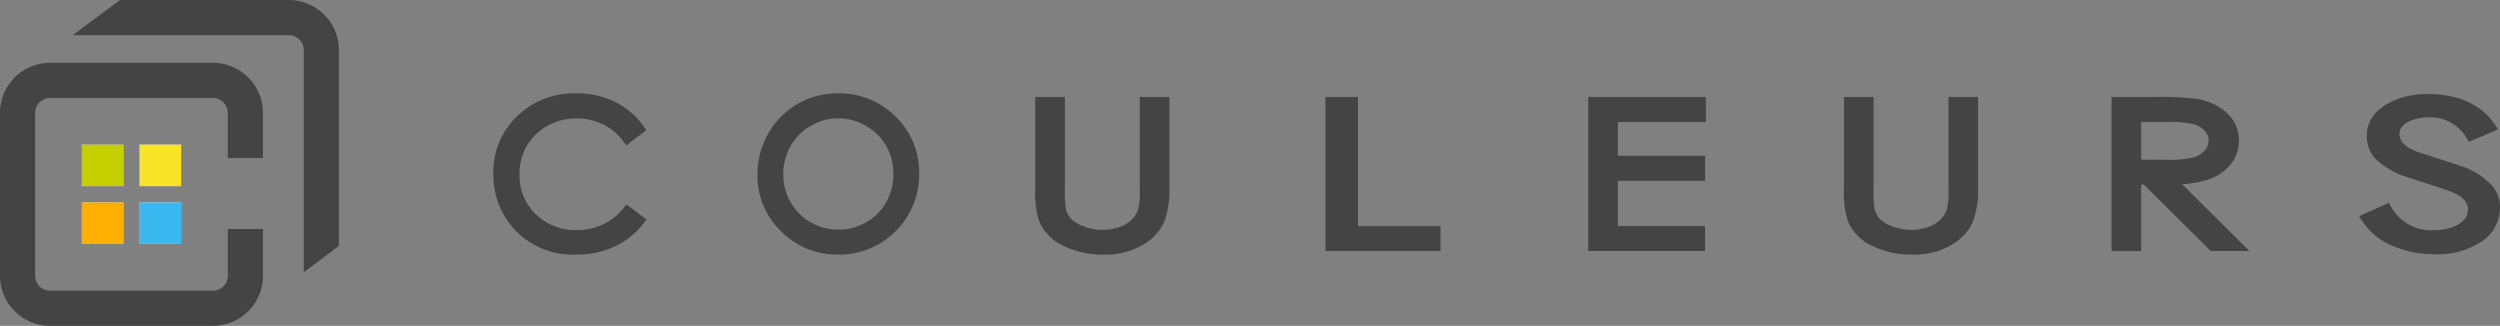 <svg xmlns="http://www.w3.org/2000/svg" xmlns:xlink="http://www.w3.org/1999/xlink" width="260" height="33.888" viewBox="0 0 260 33.888">
  <rect x="0" y="0" width="260" height="33.888" fill="#808080" stroke="none"/>
  <defs>
    <clipPath id="clip-path">
      <rect id="Rectangle_37" data-name="Rectangle 37" width="260" height="33.888" fill="none"/>
    </clipPath>
  </defs>
  <g id="Group_65" data-name="Group 65" clip-path="url(#clip-path)">
    <path id="Path_7" data-name="Path 7" d="M104.734,21.01l-1.173.9a6.421,6.421,0,0,0-2.331-1.917,6.825,6.825,0,0,0-2.988-.651,6.605,6.605,0,0,0-3.3.854,6.13,6.13,0,0,0-2.351,2.3,6.351,6.351,0,0,0-.835,3.242,6.086,6.086,0,0,0,1.866,4.541,6.468,6.468,0,0,0,4.707,1.82,6.62,6.62,0,0,0,5.228-2.447l1.173.89a7.493,7.493,0,0,1-2.776,2.188,8.7,8.7,0,0,1-3.716.774,7.729,7.729,0,0,1-6.158-2.6,7.84,7.84,0,0,1-1.891-5.3,7.369,7.369,0,0,1,2.29-5.5,7.9,7.9,0,0,1,5.739-2.229,8.422,8.422,0,0,1,3.762.823,7.3,7.3,0,0,1,2.75,2.311" transform="translate(-38.308 -7.592)" fill="#444"/>
    <path id="Path_8" data-name="Path 8" d="M97.817,33.649a8.313,8.313,0,0,1-6.593-2.8,8.436,8.436,0,0,1-2.032-5.676,7.954,7.954,0,0,1,2.464-5.909,8.485,8.485,0,0,1,6.14-2.393,9.029,9.029,0,0,1,4.015.882,7.9,7.9,0,0,1,2.963,2.491l.327.453-2.072,1.589-.35-.456a5.885,5.885,0,0,0-2.123-1.748,6.283,6.283,0,0,0-2.739-.595,6.069,6.069,0,0,0-3.014.779,5.6,5.6,0,0,0-2.135,2.082,5.813,5.813,0,0,0-.756,2.953A5.484,5.484,0,0,0,93.6,29.436a5.863,5.863,0,0,0,4.305,1.657,6.02,6.02,0,0,0,4.792-2.246l.353-.411,2.07,1.57-.362.46a8.1,8.1,0,0,1-2.985,2.355,9.325,9.325,0,0,1-3.959.827M97.8,18.026a7.281,7.281,0,0,0-5.337,2.066,6.76,6.76,0,0,0-2.116,5.085A7.224,7.224,0,0,0,92.095,30.1a7.122,7.122,0,0,0,5.723,2.4,8.168,8.168,0,0,0,3.473-.721,6.984,6.984,0,0,0,2.185-1.577l-.269-.2a7.138,7.138,0,0,1-5.3,2.246A7.051,7.051,0,0,1,92.8,30.26a6.667,6.667,0,0,1-2.039-4.952,6.952,6.952,0,0,1,.911-3.53,6.727,6.727,0,0,1,2.567-2.508,7.2,7.2,0,0,1,3.579-.928,7.422,7.422,0,0,1,3.237.708,6.908,6.908,0,0,1,2.171,1.642l.273-.209a6.792,6.792,0,0,0-2.193-1.692,7.889,7.889,0,0,0-3.508-.765" transform="translate(-37.883 -7.168)" fill="#444"/>
    <path id="Path_9" data-name="Path 9" d="M145.681,17.875a7.719,7.719,0,0,1,5.656,2.255,7.508,7.508,0,0,1,2.277,5.552,7.871,7.871,0,0,1-13.4,5.551,7.446,7.446,0,0,1-2.277-5.481,7.927,7.927,0,0,1,1.037-3.975,7.657,7.657,0,0,1,6.7-3.9m.066,1.446a6.126,6.126,0,0,0-3.129.86,6.192,6.192,0,0,0-2.31,2.317,6.45,6.45,0,0,0-.83,3.249,6.257,6.257,0,0,0,6.269,6.305,6.366,6.366,0,0,0,3.205-.84,6.013,6.013,0,0,0,2.3-2.3,6.459,6.459,0,0,0,.826-3.239,6.3,6.3,0,0,0-.826-3.2,6.159,6.159,0,0,0-2.324-2.292,6.29,6.29,0,0,0-3.18-.86" transform="translate(-58.588 -7.592)" fill="#444"/>
    <path id="Path_10" data-name="Path 10" d="M145.377,33.649a8.2,8.2,0,0,1-5.991-2.433,8.035,8.035,0,0,1-2.447-5.888,8.532,8.532,0,0,1,1.112-4.258,8.235,8.235,0,0,1,7.2-4.195,8.3,8.3,0,0,1,6.06,2.422,8.094,8.094,0,0,1,2.448,5.96,8.339,8.339,0,0,1-8.387,8.392m-.121-15.624a7.082,7.082,0,0,0-6.2,3.612,7.389,7.389,0,0,0-.962,3.69A6.833,6.833,0,0,0,140.2,30.4a7,7,0,0,0,5.18,2.1,7.189,7.189,0,0,0,7.236-7.241,6.894,6.894,0,0,0-2.107-5.143,7.1,7.1,0,0,0-5.251-2.089m.066,14.177a6.832,6.832,0,0,1-6.844-6.881,7.048,7.048,0,0,1,.905-3.533,6.916,6.916,0,0,1,11.942-.028,6.89,6.89,0,0,1,.9,3.49,7.06,7.06,0,0,1-.9,3.523,6.608,6.608,0,0,1-2.515,2.513,6.961,6.961,0,0,1-3.49.916m0-12.731a5.591,5.591,0,0,0-2.84.782,5.652,5.652,0,0,0-2.1,2.1,5.916,5.916,0,0,0-.755,2.964,5.681,5.681,0,0,0,5.694,5.73,5.82,5.82,0,0,0,2.921-.765,5.462,5.462,0,0,0,2.083-2.081,5.917,5.917,0,0,0,.751-2.955,5.755,5.755,0,0,0-.749-2.915,5.621,5.621,0,0,0-2.112-2.081,5.751,5.751,0,0,0-2.894-.784" transform="translate(-58.163 -7.168)" fill="#444"/>
    <path id="Path_11" data-name="Path 11" d="M188.167,18.525H190.1V27.5a14.218,14.218,0,0,0,.079,1.992,2.855,2.855,0,0,0,.67,1.471,3.942,3.942,0,0,0,1.618.991,6.353,6.353,0,0,0,2.195.4,5.455,5.455,0,0,0,1.841-.314,4.152,4.152,0,0,0,1.473-.87,3.323,3.323,0,0,0,.867-1.345,8.646,8.646,0,0,0,.2-2.326V18.525h1.933V27.5a8.584,8.584,0,0,1-.506,3.22,4.635,4.635,0,0,1-2.025,2.139,7.022,7.022,0,0,1-3.674.91,8.666,8.666,0,0,1-4.01-.859,4.451,4.451,0,0,1-2.234-2.275,9.385,9.385,0,0,1-.354-3.135Z" transform="translate(-79.921 -7.868)" fill="#444"/>
    <path id="Path_12" data-name="Path 12" d="M194.341,33.925A9.261,9.261,0,0,1,190.068,33a5.023,5.023,0,0,1-2.506-2.573,9.775,9.775,0,0,1-.4-3.349V17.525h3.082V27.08a13.119,13.119,0,0,0,.068,1.879,2.294,2.294,0,0,0,.537,1.2,3.392,3.392,0,0,0,1.384.832,5.367,5.367,0,0,0,3.645.085,3.592,3.592,0,0,0,1.272-.746,2.723,2.723,0,0,0,.718-1.116,7.793,7.793,0,0,0,.165-2.136V17.525h3.083V27.08a9.154,9.154,0,0,1-.55,3.44,5.206,5.206,0,0,1-2.26,2.413,7.615,7.615,0,0,1-3.97.992m-6.023-15.249v8.4A8.614,8.614,0,0,0,188.629,30a3.871,3.871,0,0,0,1.966,1.981,8.142,8.142,0,0,0,3.746.8,6.492,6.492,0,0,0,3.379-.828,4.1,4.1,0,0,0,1.788-1.865,8.061,8.061,0,0,0,.463-3v-8.4h-.782v8.4a7.989,7.989,0,0,1-.229,2.515,3.9,3.9,0,0,1-1.017,1.575,4.737,4.737,0,0,1-1.673.992,6.531,6.531,0,0,1-4.427-.088,4.514,4.514,0,0,1-1.849-1.149,3.435,3.435,0,0,1-.808-1.76,12.743,12.743,0,0,1-.087-2.085v-8.4Z" transform="translate(-79.496 -7.444)" fill="#444"/>
    <path id="Path_13" data-name="Path 13" d="M334.369,18.525H336.3V27.5a14.225,14.225,0,0,0,.079,1.992,2.856,2.856,0,0,0,.67,1.471,3.936,3.936,0,0,0,1.617.991,6.358,6.358,0,0,0,2.2.4,5.449,5.449,0,0,0,1.84-.314,4.142,4.142,0,0,0,1.473-.87,3.325,3.325,0,0,0,.867-1.345,8.645,8.645,0,0,0,.2-2.326V18.525h1.933V27.5a8.571,8.571,0,0,1-.506,3.22,4.636,4.636,0,0,1-2.024,2.139,7.024,7.024,0,0,1-3.674.91,8.666,8.666,0,0,1-4.01-.859,4.453,4.453,0,0,1-2.235-2.275,9.4,9.4,0,0,1-.354-3.135Z" transform="translate(-142.018 -7.868)" fill="#444"/>
    <path id="Path_14" data-name="Path 14" d="M340.543,33.925A9.261,9.261,0,0,1,336.27,33a5.028,5.028,0,0,1-2.506-2.573,9.775,9.775,0,0,1-.4-3.349V17.525h3.082V27.08a13.009,13.009,0,0,0,.068,1.879,2.3,2.3,0,0,0,.536,1.2,3.4,3.4,0,0,0,1.385.832,5.371,5.371,0,0,0,3.645.085,3.589,3.589,0,0,0,1.271-.746,2.717,2.717,0,0,0,.718-1.116,7.749,7.749,0,0,0,.165-2.136V17.525h3.083V27.08a9.166,9.166,0,0,1-.549,3.44,5.209,5.209,0,0,1-2.261,2.413,7.61,7.61,0,0,1-3.97.992M334.52,18.676v8.4A8.59,8.59,0,0,0,334.831,30a3.87,3.87,0,0,0,1.966,1.981,8.146,8.146,0,0,0,3.746.8,6.5,6.5,0,0,0,3.379-.828,4.1,4.1,0,0,0,1.787-1.865,8.061,8.061,0,0,0,.463-3v-8.4h-.782v8.4a8.009,8.009,0,0,1-.229,2.515,3.9,3.9,0,0,1-1.017,1.575,4.729,4.729,0,0,1-1.673.992,6.527,6.527,0,0,1-4.426-.088,4.51,4.51,0,0,1-1.849-1.149,3.43,3.43,0,0,1-.808-1.76,12.66,12.66,0,0,1-.087-2.085v-8.4Z" transform="translate(-141.593 -7.444)" fill="#444"/>
    <path id="Path_15" data-name="Path 15" d="M240.628,18.525h2.229V31.964h8.585V33.4H240.628Z" transform="translate(-102.203 -7.868)" fill="#444"/>
    <path id="Path_16" data-name="Path 16" d="M251.593,33.551H239.628V17.526h3.38V30.965h8.585ZM240.779,32.4h9.664v-.285h-8.585V18.677h-1.079Z" transform="translate(-101.778 -7.444)" fill="#444"/>
    <path id="Path_17" data-name="Path 17" d="M288.128,18.525H299.21v1.456h-9.15v4.662h9.071V26.1H290.06v5.845h9.071V33.4h-11Z" transform="translate(-122.378 -7.868)" fill="#444"/>
    <path id="Path_18" data-name="Path 18" d="M299.282,33.551H287.128V17.526H299.36v2.607h-9.15v3.511h9.071V26.25h-9.071v4.694h9.071Zm-11-1.151h9.853V32.1H289.06v-7h9.071v-.306H289.06V18.982h9.15v-.305h-9.931Z" transform="translate(-121.953 -7.444)" fill="#444"/>
    <path id="Path_19" data-name="Path 19" d="M382.74,18.526h3.851a30.328,30.328,0,0,1,4.365.2,5.4,5.4,0,0,1,2.8,1.3,3.215,3.215,0,0,1,1.077,2.455,3.307,3.307,0,0,1-.743,2.137,4.513,4.513,0,0,1-2.122,1.392,12.415,12.415,0,0,1-3.812.481L395.11,33.4h-2.391l-6.955-6.907h-1.092V33.4H382.74Zm1.932,1.456v5.056l3.331.02a10.625,10.625,0,0,0,2.864-.283,2.954,2.954,0,0,0,1.448-.9,2.116,2.116,0,0,0,.52-1.39,2.037,2.037,0,0,0-.527-1.361,2.9,2.9,0,0,0-1.382-.874,10.776,10.776,0,0,0-2.845-.263Z" transform="translate(-162.563 -7.869)" fill="#444"/>
    <path id="Path_20" data-name="Path 20" d="M396.081,33.551h-4.023L385.1,26.645h-.28v6.907H381.74V17.526h4.427a30.339,30.339,0,0,1,4.465.211,5.979,5.979,0,0,1,3.09,1.445,3.785,3.785,0,0,1,1.262,2.877,3.881,3.881,0,0,1-.87,2.5,5.1,5.1,0,0,1-2.384,1.576,10.593,10.593,0,0,1-2.649.465ZM392.531,32.4h.759l-6.948-6.9,1.388-.006a11.919,11.919,0,0,0,3.629-.45,3.982,3.982,0,0,0,1.86-1.209,2.722,2.722,0,0,0,.615-1.776,2.641,2.641,0,0,0-.893-2.033,4.852,4.852,0,0,0-2.509-1.157,30.088,30.088,0,0,0-4.265-.193h-3.276V32.4h.782V25.494h1.9Zm-4.952-7.192-3.907-.024v-6.2h3.985a11.166,11.166,0,0,1,3.014.288,3.485,3.485,0,0,1,1.649,1.049,2.606,2.606,0,0,1,.666,1.736,2.688,2.688,0,0,1-.654,1.759,3.539,3.539,0,0,1-1.722,1.087,11,11,0,0,1-3.032.308m-2.756-1.167,2.76.017a10.176,10.176,0,0,0,2.693-.258,2.41,2.41,0,0,0,1.175-.724,1.545,1.545,0,0,0,.385-1.021,1.468,1.468,0,0,0-.388-.986,2.325,2.325,0,0,0-1.115-.7,10.365,10.365,0,0,0-2.676-.238h-2.835Z" transform="translate(-162.138 -7.444)" fill="#444"/>
    <path id="Path_21" data-name="Path 21" d="M438.333,21.8a4.623,4.623,0,0,0-4.376-2.464c-1.3,0-3.246.542-3.246,2.026,0,1.378,1.623,1.963,2.318,2.193l4.232,1.378a7.3,7.3,0,0,1,3.188,2A3.136,3.136,0,0,1,441.173,29a3.962,3.962,0,0,1-2.086,3.467,8.178,8.178,0,0,1-4.608,1.086,10.237,10.237,0,0,1-4.868-1.211,6.666,6.666,0,0,1-2.376-2.318l2.551-1.148a5.1,5.1,0,0,0,4.9,2.756c1.8,0,3.738-.793,3.738-2.464,0-.71-.377-1.607-2.608-2.338L432.044,25.6a7.956,7.956,0,0,1-3.506-2.046,3.433,3.433,0,0,1-.637-2.13c0-2.319,2.724-3.947,6.056-3.947,3.246,0,5.564,1.17,6.869,3.257Z" transform="translate(-181.461 -7.424)" fill="#444"/>
    <path id="Path_22" data-name="Path 22" d="M434.162,33.634a10.516,10.516,0,0,1-5.018-1.253,6.967,6.967,0,0,1-2.466-2.4l-.19-.282,3.115-1.4.123.249a4.79,4.79,0,0,0,4.64,2.6c1.715,0,3.45-.748,3.45-2.176,0-.548-.25-1.358-2.41-2.065l-3.767-1.232a8.317,8.317,0,0,1-3.644-2.143,3.718,3.718,0,0,1-.7-2.306c0-2.414,2.727-4.235,6.344-4.235,3.266,0,5.726,1.173,7.113,3.392l.178.285-3.017,1.29-.133-.193a4.348,4.348,0,0,0-4.14-2.34c-1.144,0-2.958.472-2.958,1.738,0,1.218,1.6,1.746,2.121,1.92l4.23,1.377a7.58,7.58,0,0,1,3.323,2.1l.035.047a3.378,3.378,0,0,1,.752,2.2,4.245,4.245,0,0,1-2.223,3.712,8.4,8.4,0,0,1-4.759,1.129m-6.814-3.7a6.157,6.157,0,0,0,2.093,1.95,9.9,9.9,0,0,0,4.721,1.17,7.908,7.908,0,0,0,4.456-1.042,3.7,3.7,0,0,0,1.95-3.223,2.826,2.826,0,0,0-.639-1.858,7.007,7.007,0,0,0-3.079-1.942l-4.227-1.376c-.623-.207-2.517-.832-2.517-2.466,0-1.7,2.113-2.314,3.533-2.314a4.783,4.783,0,0,1,4.478,2.4l1.961-.838c-1.307-1.86-3.524-2.841-6.438-2.841-3.289,0-5.769,1.573-5.769,3.659a3.149,3.149,0,0,0,.577,1.954,7.8,7.8,0,0,0,3.367,1.948l3.769,1.233c1.915.628,2.807,1.457,2.807,2.612,0,1.89-2.087,2.751-4.026,2.751a5.368,5.368,0,0,1-5.026-2.671Z" transform="translate(-181.144 -7.212)" fill="#444"/>
    <path id="Path_23" data-name="Path 23" d="M41.539,25.713,39.03,27.592V5.63a2.12,2.12,0,0,0-2.12-2.12H16.163L19.544,1H36.909a4.634,4.634,0,0,1,4.629,4.63Z" transform="translate(-6.865 -0.425)" fill="#444"/>
    <path id="Path_24" data-name="Path 24" d="M37.17,28.316V5.205A1.546,1.546,0,0,0,35.625,3.66H13.138L18.069,0H35.625a5.211,5.211,0,0,1,5.2,5.205V25.576ZM16.618,2.51H35.625a2.7,2.7,0,0,1,2.7,2.7V26.018L39.678,25V5.205a4.058,4.058,0,0,0-4.054-4.054H18.45Z" transform="translate(-5.58 0)" fill="#444"/>
    <rect id="Rectangle_29" data-name="Rectangle 29" width="4.307" height="4.303" transform="translate(8.517 15.052)" fill="#fff"/>
    <rect id="Rectangle_30" data-name="Rectangle 30" width="4.305" height="4.303" transform="translate(14.529 15.052)" fill="#fff"/>
    <rect id="Rectangle_31" data-name="Rectangle 31" width="4.307" height="4.305" transform="translate(8.517 21.064)" fill="#fff"/>
    <rect id="Rectangle_32" data-name="Rectangle 32" width="4.305" height="4.305" transform="translate(14.529 21.064)" fill="#fff"/>
    <path id="Path_25" data-name="Path 25" d="M24.693,33.932a2.122,2.122,0,0,1-2.119,2.119H5.627a2.124,2.124,0,0,1-2.122-2.119V16.985a2.123,2.123,0,0,1,2.122-2.12H22.573a2.121,2.121,0,0,1,2.119,2.12v4.122H27.2V16.985a4.635,4.635,0,0,0-4.629-4.632H5.627A4.634,4.634,0,0,0,1,16.985V33.932a4.632,4.632,0,0,0,4.626,4.627H22.573A4.634,4.634,0,0,0,27.2,33.932v-4.3h-2.51Z" transform="translate(-0.425 -5.247)" fill="#444"/>
    <path id="Path_26" data-name="Path 26" d="M22.148,38.711H5.2a5.208,5.208,0,0,1-5.2-5.2V16.561a5.21,5.21,0,0,1,5.2-5.207H22.148a5.212,5.212,0,0,1,5.2,5.207v4.7H23.692v-4.7a1.546,1.546,0,0,0-1.543-1.545H5.2a1.547,1.547,0,0,0-1.545,1.545V33.509A1.546,1.546,0,0,0,5.2,35.052H22.148a1.545,1.545,0,0,0,1.543-1.543V28.636h3.661v4.873a5.209,5.209,0,0,1-5.2,5.2M5.2,12.5a4.059,4.059,0,0,0-4.05,4.057V33.509A4.056,4.056,0,0,0,5.2,37.56H22.148A4.057,4.057,0,0,0,26.2,33.509V29.786h-1.36v3.723A2.7,2.7,0,0,1,22.148,36.2H5.2a2.7,2.7,0,0,1-2.7-2.694V16.561a2.7,2.7,0,0,1,2.7-2.7H22.148a2.7,2.7,0,0,1,2.694,2.7v3.547H26.2V16.561A4.06,4.06,0,0,0,22.148,12.5Z" transform="translate(0 -4.823)" fill="#444"/>
    <rect id="Rectangle_33" data-name="Rectangle 33" width="4.307" height="4.303" transform="translate(8.517 15.051)" fill="#c5ce00"/>
    <rect id="Rectangle_34" data-name="Rectangle 34" width="4.305" height="4.303" transform="translate(14.53 15.051)" fill="#f8e527"/>
    <rect id="Rectangle_35" data-name="Rectangle 35" width="4.307" height="4.305" transform="translate(8.517 21.062)" fill="#ffaf00"/>
    <rect id="Rectangle_36" data-name="Rectangle 36" width="4.305" height="4.305" transform="translate(14.53 21.062)" fill="#38b8ef"/>
  </g>
</svg>
